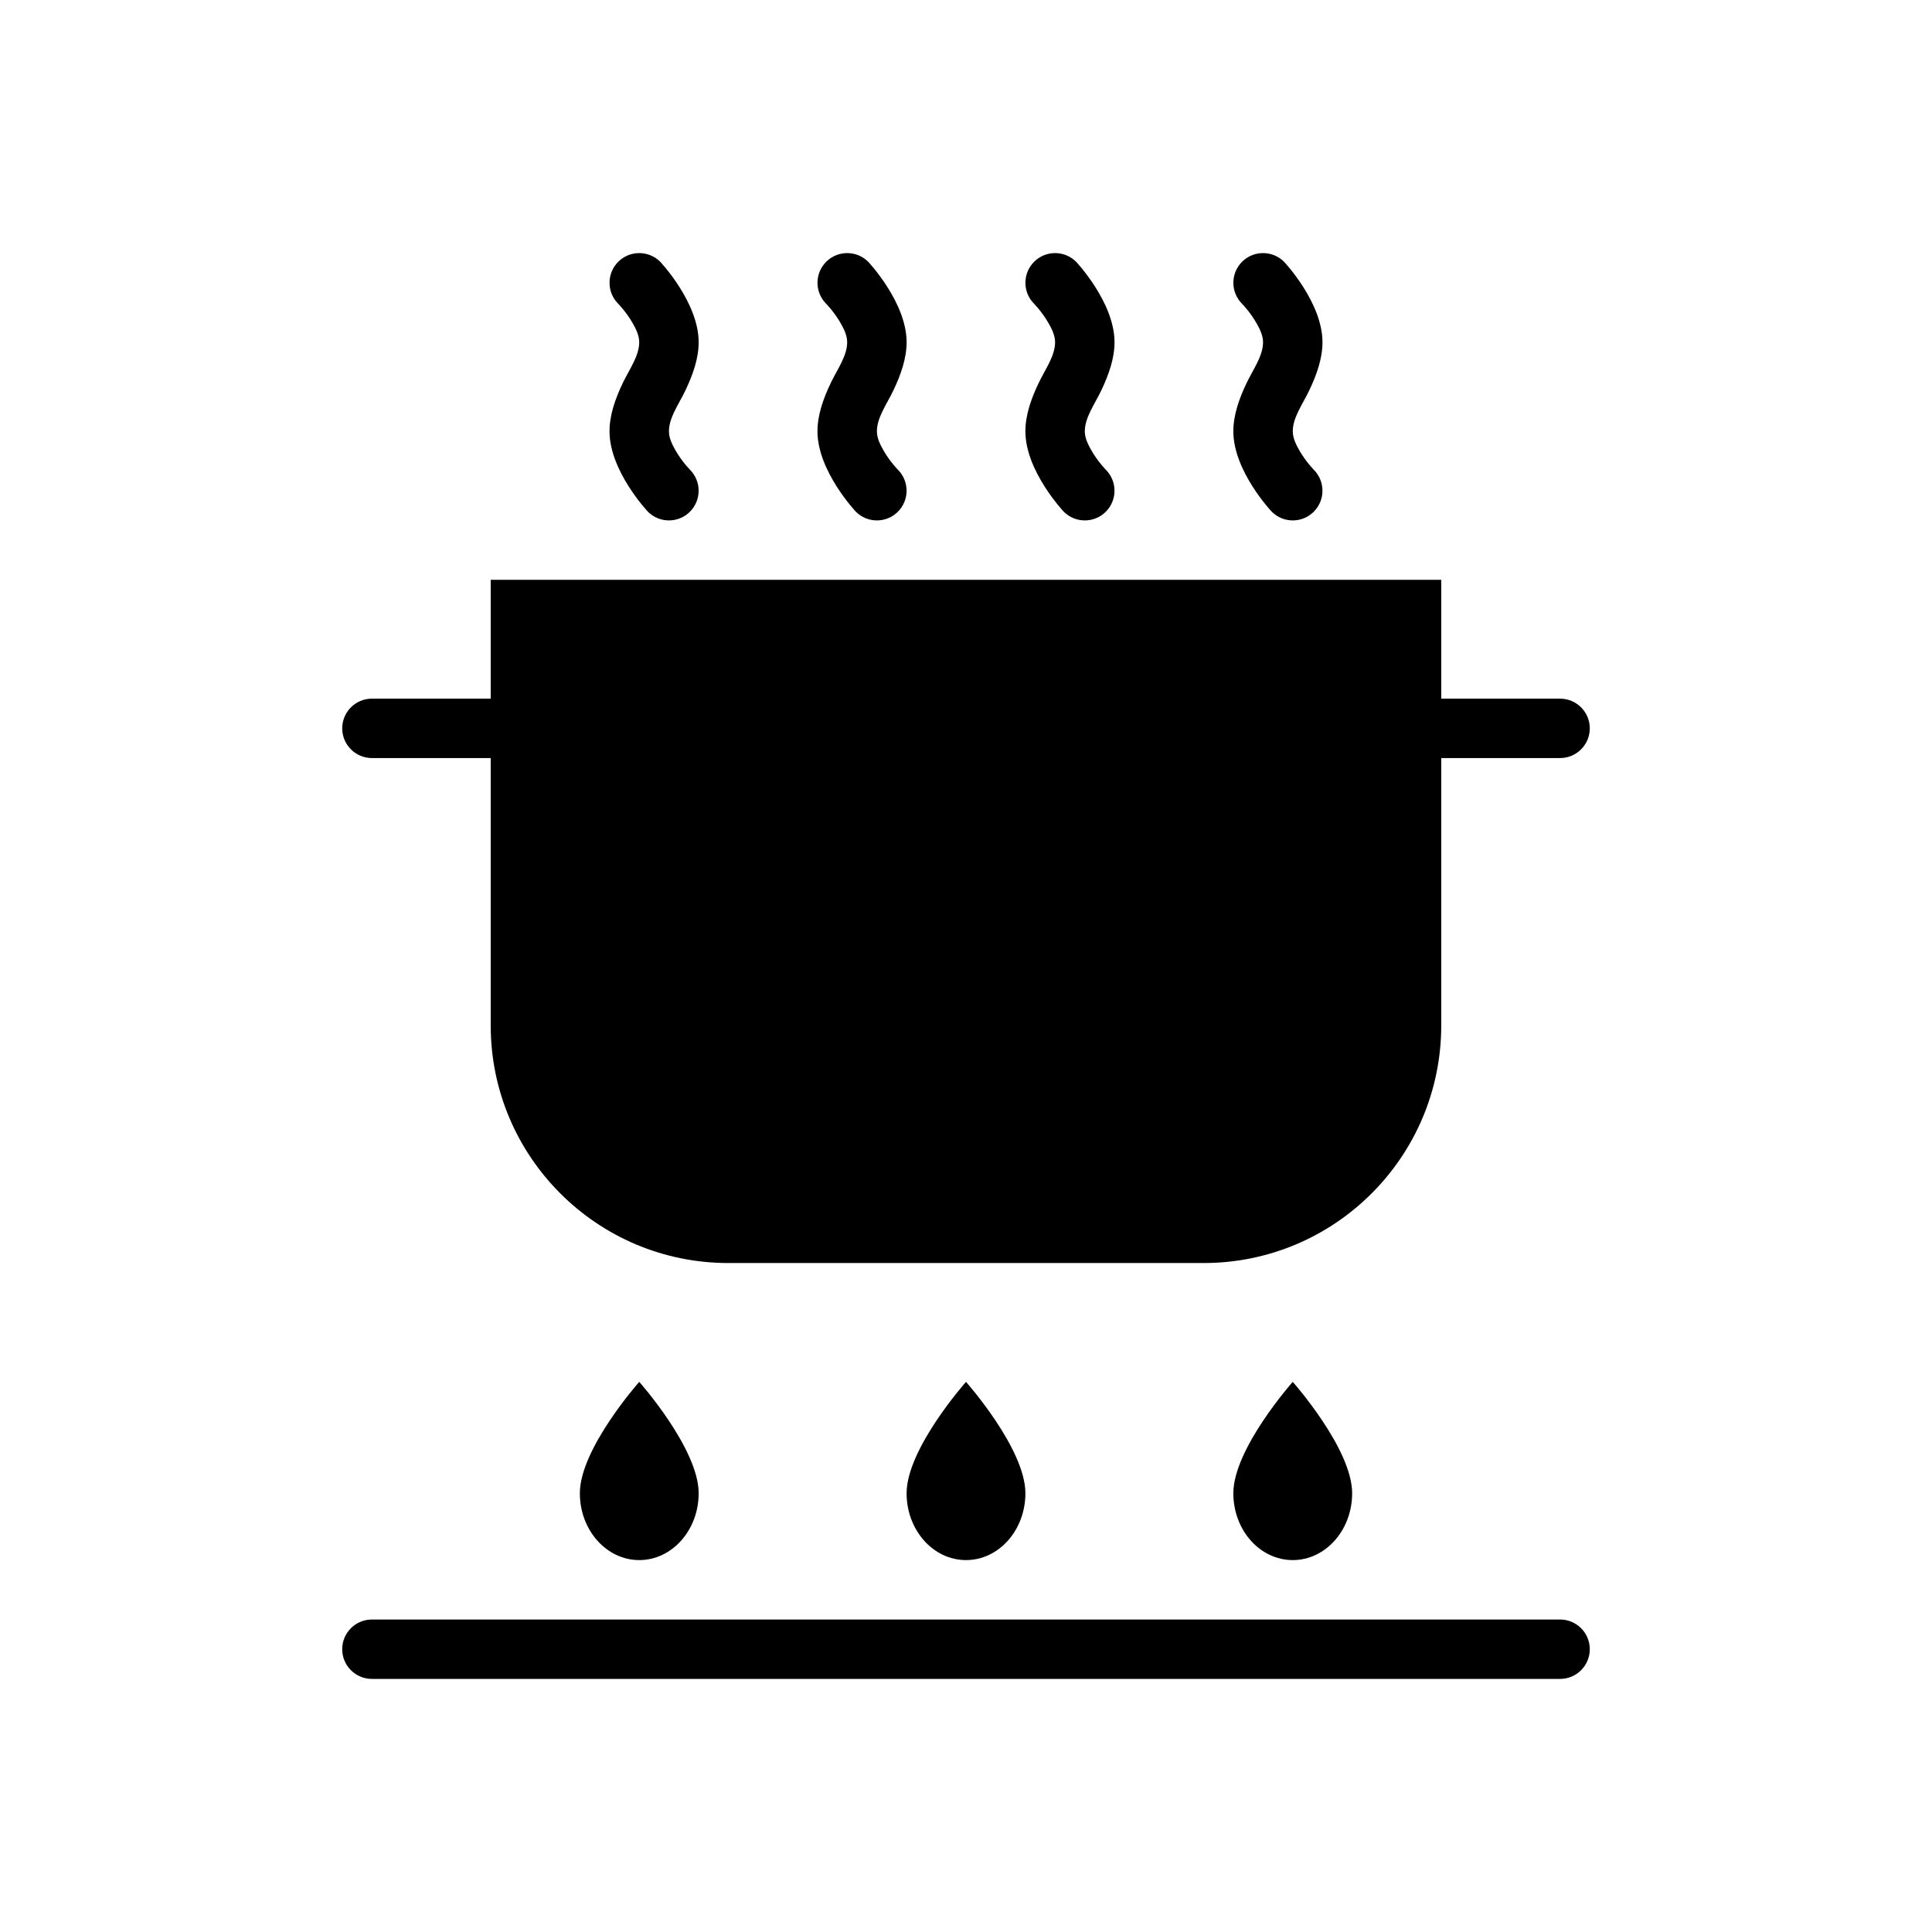 <?xml version="1.0" encoding="UTF-8"?>
<!-- The Best Svg Icon site in the world: iconSvg.co, Visit us! https://iconsvg.co -->
<svg fill="#000000" width="800px" height="800px" version="1.1" viewBox="144 144 512 512" xmlns="http://www.w3.org/2000/svg">
 <g fill-rule="evenodd">
  <path d="m242.56 588.93h314.88c4.344 0 7.871-3.527 7.871-7.871s-3.527-7.871-7.871-7.871h-314.88c-4.344 0-7.871 3.527-7.871 7.871s3.527 7.871 7.871 7.871z"/>
  <path d="m313.41 510.21s15.742 17.711 15.742 29.52c0 9.777-7.055 17.711-15.742 17.711-8.691 0-15.742-7.934-15.742-17.711 0-11.809 15.742-29.52 15.742-29.52z"/>
  <path d="m400 510.21s15.742 17.711 15.742 29.52c0 9.777-7.055 17.711-15.742 17.711-8.691 0-15.742-7.934-15.742-17.711 0-11.809 15.742-29.52 15.742-29.52z"/>
  <path d="m486.59 510.21s15.742 17.711 15.742 29.52c0 9.777-7.055 17.711-15.742 17.711-8.691 0-15.742-7.934-15.742-17.711 0-11.809 15.742-29.52 15.742-29.52z"/>
  <path d="m525.95 297.66h-251.91v118.08c0 34.777 28.199 62.977 62.977 62.977h125.95c34.777 0 62.977-28.199 62.977-62.977v-118.08z"/>
  <path d="m274.05 329.15h-31.488c-4.344 0-7.871 3.527-7.871 7.871s3.527 7.871 7.871 7.871h31.488c4.344 0 7.871-3.527 7.871-7.871s-3.527-7.871-7.871-7.871z"/>
  <path d="m557.44 329.15h-31.488c-4.344 0-7.871 3.527-7.871 7.871s3.527 7.871 7.871 7.871h31.488c4.344 0 7.871-3.527 7.871-7.871s-3.527-7.871-7.871-7.871z"/>
  <path d="m326.84 268.48s-2.125-2.148-3.832-5.141c-0.859-1.504-1.73-3.242-1.73-5.039 0-3.637 2.582-7.125 4.328-10.762 2.047-4.266 3.543-8.59 3.543-12.855 0-10.562-10.18-21.309-10.18-21.309-3.07-3.07-8.062-3.07-11.133 0-3.07 3.07-3.07 8.062 0 11.133 0 0 2.125 2.148 3.832 5.141 0.859 1.504 1.73 3.242 1.73 5.039 0 3.637-2.582 7.125-4.328 10.762-2.047 4.266-3.543 8.59-3.543 12.855 0 10.562 10.18 21.309 10.18 21.309 3.07 3.07 8.062 3.07 11.133 0 3.07-3.07 3.07-8.062 0-11.133z"/>
  <path d="m437.05 268.48s-2.125-2.148-3.832-5.141c-0.859-1.504-1.73-3.242-1.73-5.039 0-3.637 2.582-7.125 4.328-10.762 2.047-4.266 3.543-8.59 3.543-12.855 0-10.562-10.18-21.309-10.18-21.309-3.07-3.07-8.062-3.07-11.133 0s-3.07 8.062 0 11.133c0 0 2.125 2.148 3.832 5.141 0.859 1.504 1.73 3.242 1.73 5.039 0 3.637-2.582 7.125-4.328 10.762-2.047 4.266-3.543 8.59-3.543 12.855 0 10.562 10.18 21.309 10.18 21.309 3.07 3.07 8.062 3.07 11.133 0 3.07-3.07 3.07-8.062 0-11.133z"/>
  <path d="m381.95 268.48s-2.125-2.148-3.832-5.141c-0.859-1.504-1.73-3.242-1.73-5.039 0-3.637 2.582-7.125 4.328-10.762 2.047-4.266 3.543-8.59 3.543-12.855 0-10.562-10.18-21.309-10.18-21.309-3.07-3.07-8.062-3.07-11.133 0-3.07 3.07-3.07 8.062 0 11.133 0 0 2.125 2.148 3.832 5.141 0.859 1.504 1.73 3.242 1.73 5.039 0 3.637-2.582 7.125-4.328 10.762-2.047 4.266-3.543 8.59-3.543 12.855 0 10.562 10.18 21.309 10.18 21.309 3.07 3.07 8.062 3.07 11.133 0 3.07-3.07 3.07-8.062 0-11.133z"/>
  <path d="m492.16 268.48s-2.125-2.148-3.832-5.141c-0.859-1.504-1.73-3.242-1.73-5.039 0-3.637 2.582-7.125 4.328-10.762 2.047-4.266 3.543-8.59 3.543-12.855 0-10.562-10.18-21.309-10.18-21.309-3.07-3.07-8.062-3.07-11.133 0-3.07 3.07-3.07 8.062 0 11.133 0 0 2.125 2.148 3.832 5.141 0.859 1.504 1.73 3.242 1.73 5.039 0 3.637-2.582 7.125-4.328 10.762-2.047 4.266-3.543 8.59-3.543 12.855 0 10.562 10.18 21.309 10.18 21.309 3.07 3.07 8.062 3.07 11.133 0 3.07-3.07 3.07-8.062 0-11.133z"/>
 </g>
</svg>
